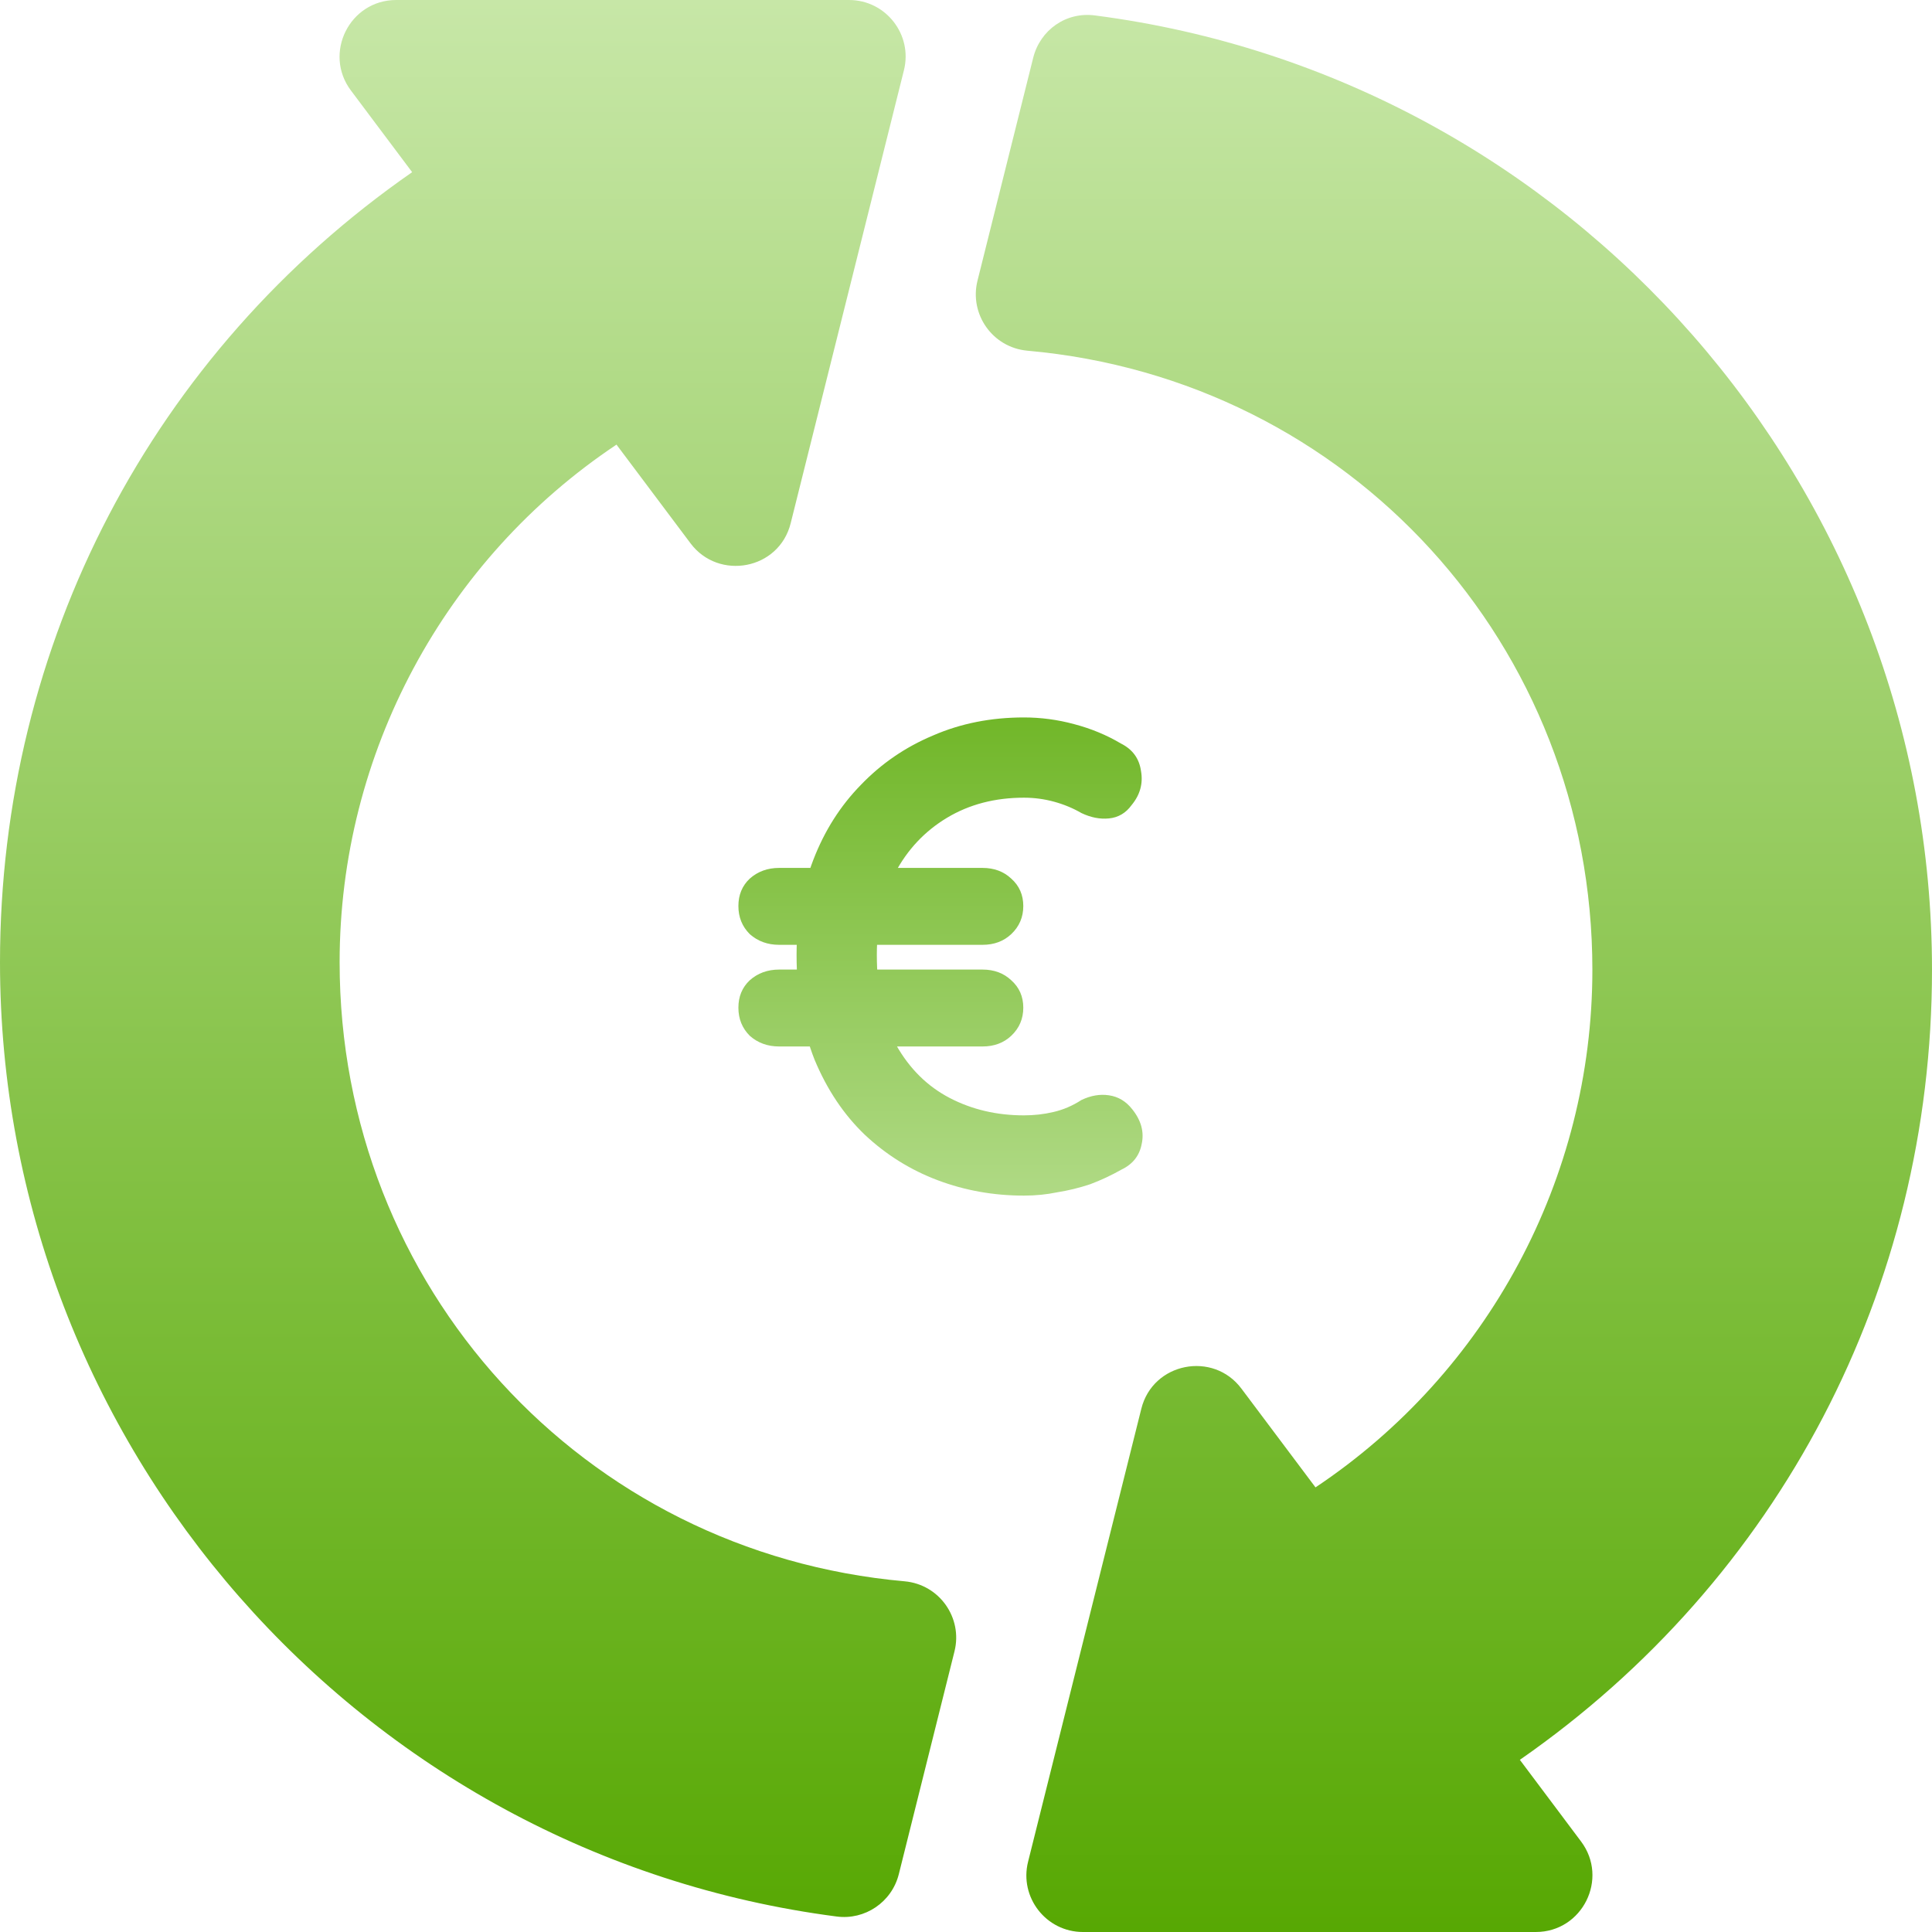 <?xml version="1.0" encoding="UTF-8"?>
<svg xmlns="http://www.w3.org/2000/svg" width="52" height="52" viewBox="0 0 52 52" fill="none">
  <g clip-path="url(#clip0_131_1108)">
    <path d="M52 26.102C52 13.124 42.319 2.082 29.482 0.417C28.696 0.307 27.995 0.807 27.808 1.558L26.31 7.552C26.084 8.452 26.712 9.354 27.652 9.439C36.322 10.21 42.859 17.373 42.859 26.102C42.859 31.721 40.036 36.944 35.407 40.033L33.414 37.376C32.653 36.356 31.027 36.67 30.718 37.92L27.671 50.108C27.43 51.066 28.157 52 29.148 52H41.336C42.593 52 43.305 50.562 42.554 49.563L40.907 47.366C47.885 42.519 52 34.687 52 26.102ZM24.348 42.561C15.678 41.79 9.141 34.627 9.141 25.898C9.141 20.279 11.964 15.056 16.593 11.967L18.586 14.624C19.341 15.632 20.97 15.34 21.282 14.08L24.329 1.892C24.57 0.934 23.843 0 22.852 0H10.664C9.407 0 8.695 1.438 9.446 2.437L11.093 4.634C4.115 9.481 0 17.313 0 25.898C0 38.876 9.681 49.918 22.518 51.583C23.277 51.684 24.003 51.199 24.192 50.442L25.69 44.447C25.916 43.548 25.288 42.646 24.348 42.561Z" fill="url(#paint0_linear_131_1108)"></path>
    <path d="M20.972 28.166C20.66 28.166 20.396 28.07 20.18 27.878C19.976 27.674 19.874 27.422 19.874 27.122C19.874 26.822 19.976 26.576 20.18 26.384C20.396 26.192 20.66 26.096 20.972 26.096H26.444C26.756 26.096 27.014 26.192 27.218 26.384C27.434 26.576 27.542 26.822 27.542 27.122C27.542 27.422 27.434 27.674 27.218 27.878C27.014 28.07 26.756 28.166 26.444 28.166H20.972ZM20.972 25.43C20.66 25.43 20.396 25.334 20.18 25.142C19.976 24.938 19.874 24.686 19.874 24.386C19.874 24.086 19.976 23.84 20.18 23.648C20.396 23.456 20.66 23.36 20.972 23.36H26.444C26.756 23.36 27.014 23.456 27.218 23.648C27.434 23.84 27.542 24.086 27.542 24.386C27.542 24.686 27.434 24.938 27.218 25.142C27.014 25.334 26.756 25.43 26.444 25.43H20.972ZM27.56 32.18C26.744 32.18 25.97 32.042 25.238 31.766C24.506 31.49 23.852 31.082 23.276 30.542C22.712 30.002 22.262 29.33 21.926 28.526C21.602 27.71 21.44 26.768 21.44 25.7C21.44 24.776 21.59 23.924 21.89 23.144C22.19 22.364 22.616 21.692 23.168 21.128C23.72 20.552 24.368 20.108 25.112 19.796C25.856 19.472 26.672 19.31 27.56 19.31C28.016 19.31 28.466 19.37 28.91 19.49C29.366 19.61 29.786 19.784 30.17 20.012C30.482 20.168 30.662 20.414 30.71 20.75C30.77 21.086 30.686 21.392 30.458 21.668C30.302 21.884 30.098 22.004 29.846 22.028C29.606 22.052 29.36 22.004 29.108 21.884C28.88 21.752 28.634 21.65 28.37 21.578C28.106 21.506 27.836 21.47 27.56 21.47C26.78 21.47 26.09 21.65 25.49 22.01C24.89 22.37 24.422 22.868 24.086 23.504C23.762 24.128 23.6 24.86 23.6 25.7C23.6 26.672 23.774 27.482 24.122 28.13C24.482 28.766 24.962 29.24 25.562 29.552C26.162 29.864 26.828 30.02 27.56 30.02C27.836 30.02 28.1 29.99 28.352 29.93C28.616 29.87 28.868 29.762 29.108 29.606C29.36 29.486 29.606 29.444 29.846 29.48C30.098 29.516 30.308 29.642 30.476 29.858C30.716 30.158 30.8 30.47 30.728 30.794C30.668 31.106 30.488 31.334 30.188 31.478C29.912 31.634 29.63 31.766 29.342 31.874C29.054 31.97 28.76 32.042 28.46 32.09C28.172 32.15 27.872 32.18 27.56 32.18Z" fill="url(#paint1_linear_131_1108)"></path>
  </g>
  <defs>
    <linearGradient id="paint0_linear_131_1108" x1="26" y1="52" x2="26" y2="0" gradientUnits="userSpaceOnUse">
      <stop stop-color="#57A803"></stop>
      <stop offset="1" stop-color="#C7E7A7"></stop>
    </linearGradient>
    <linearGradient id="paint1_linear_131_1108" x1="26" y1="14" x2="26" y2="37" gradientUnits="userSpaceOnUse">
      <stop stop-color="#57A803"></stop>
      <stop offset="1" stop-color="#C7E7A7"></stop>
    </linearGradient>
    <clipPath id="clip0_131_1108">
      <rect width="52" height="52" fill="white"></rect>
    </clipPath>
  </defs>
</svg>
